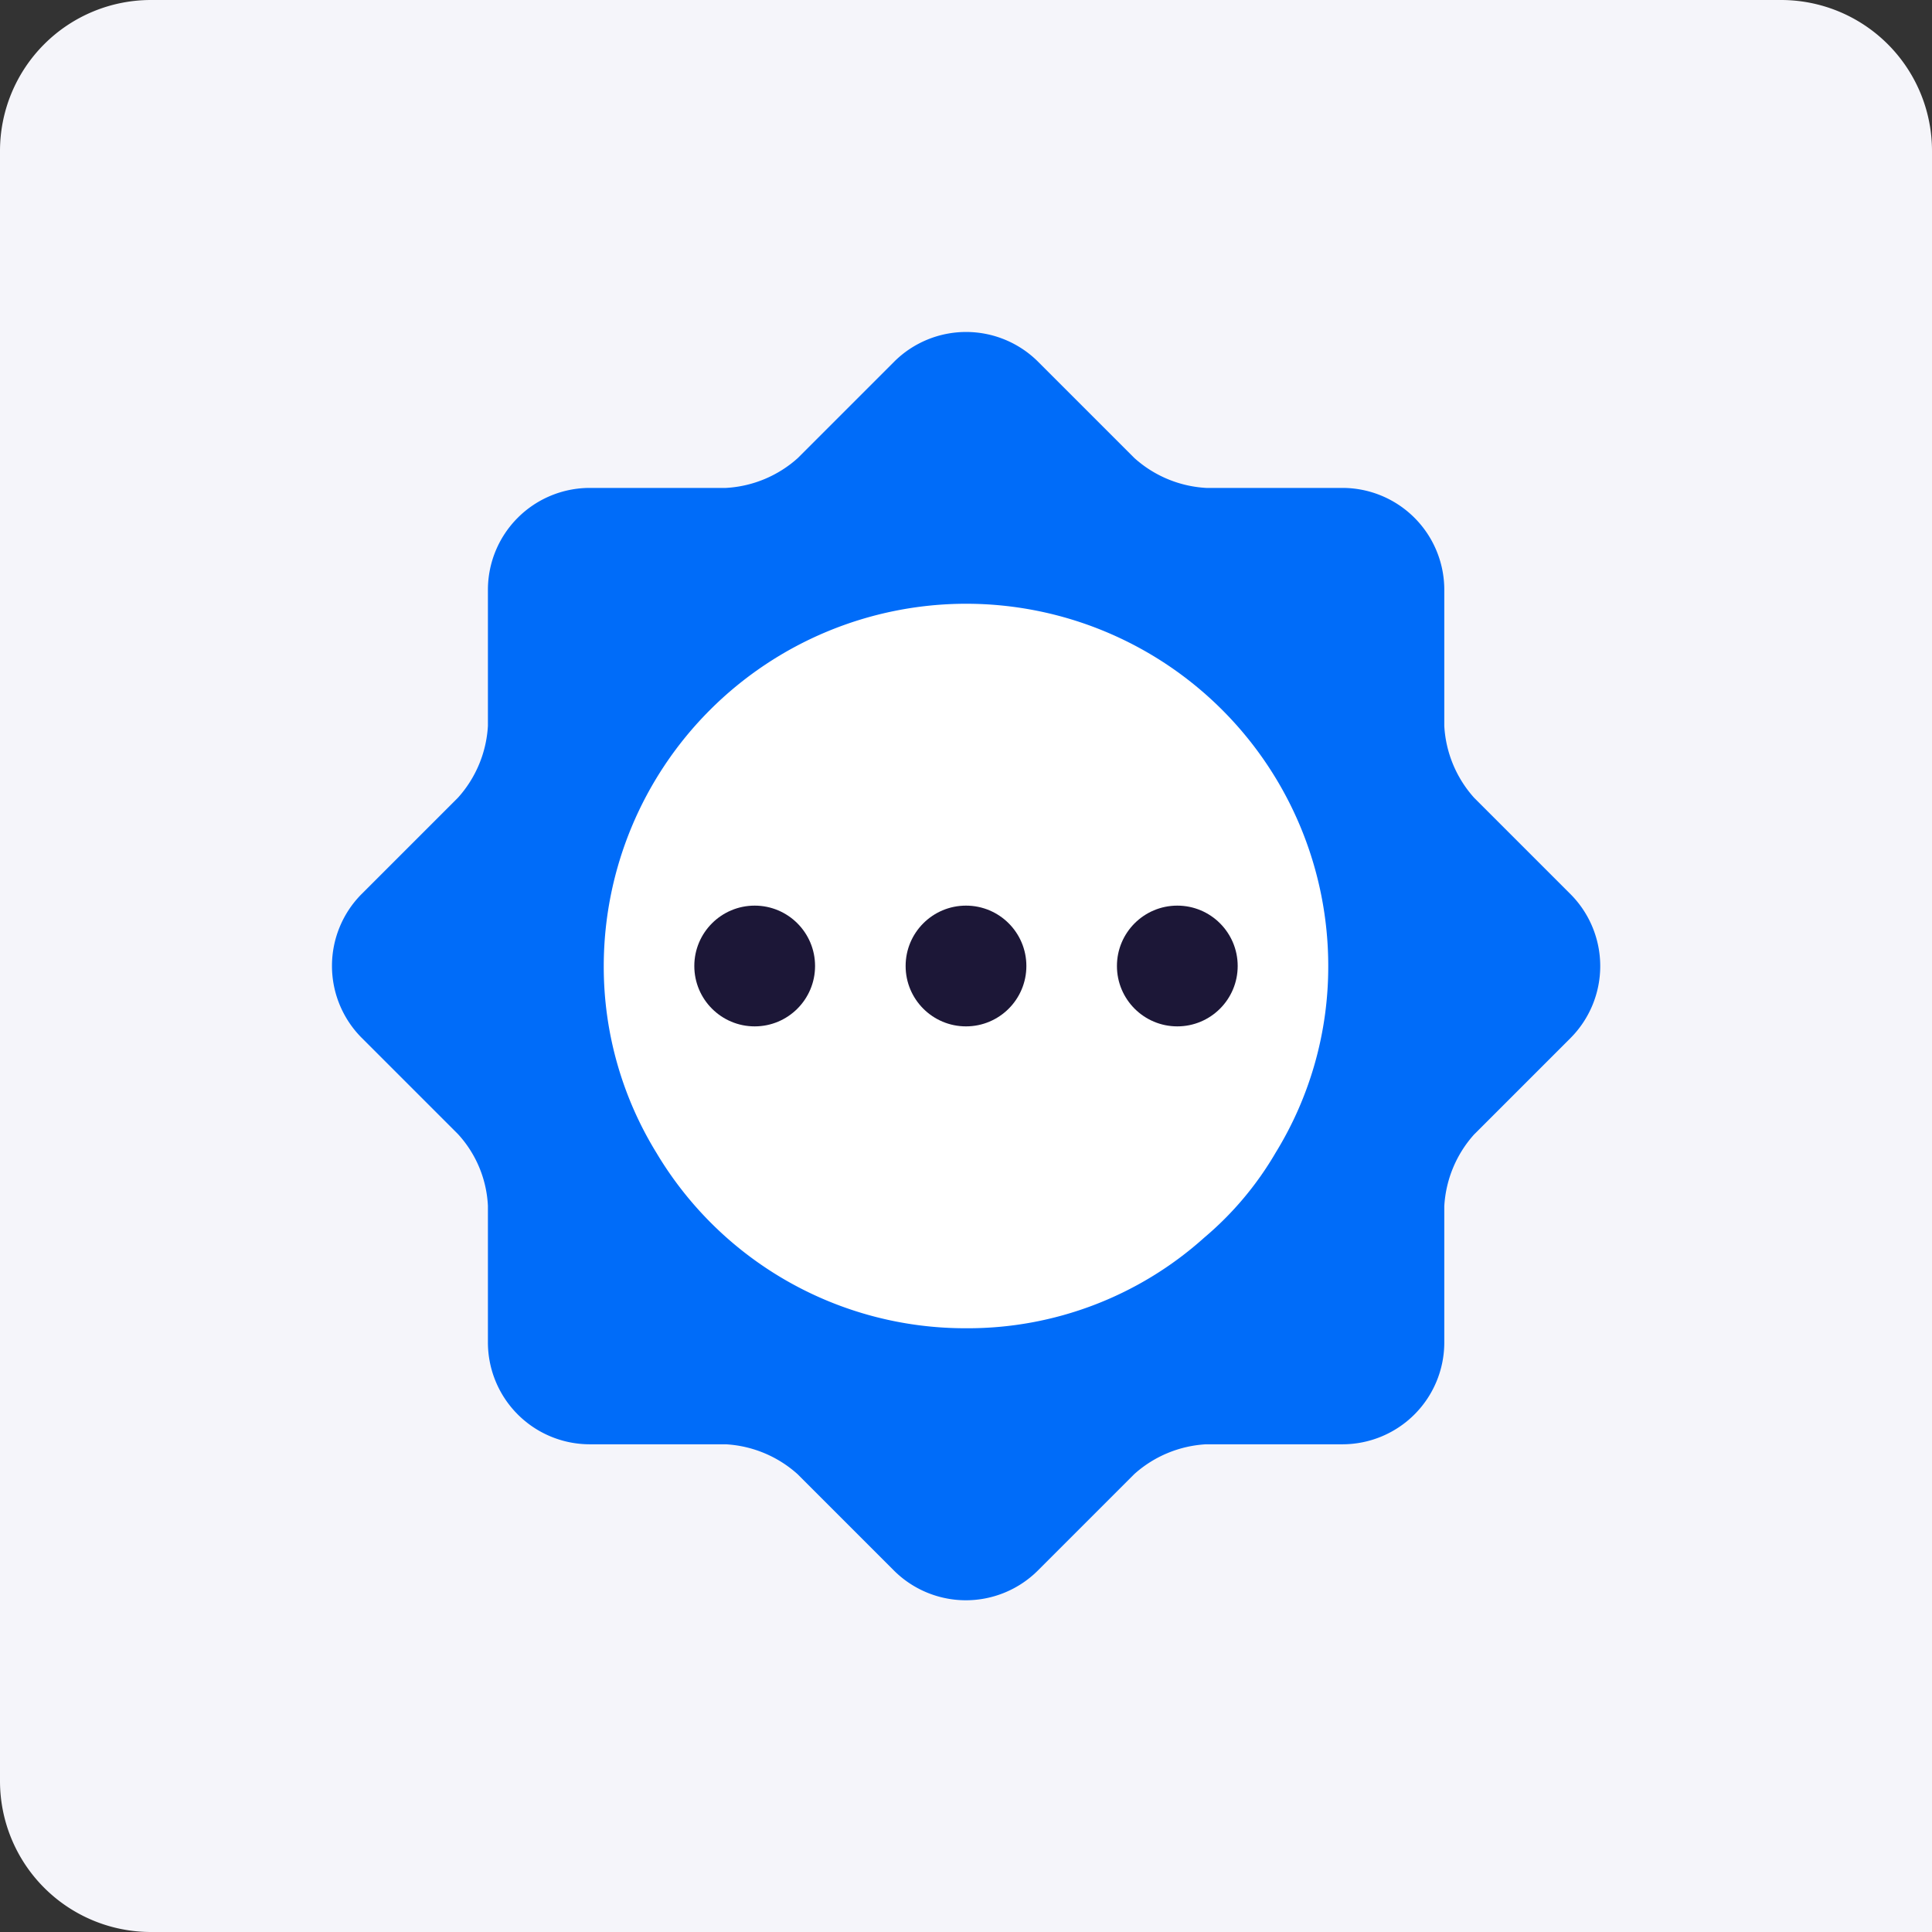 <svg xmlns="http://www.w3.org/2000/svg" width="64" height="64" viewBox="0 0 64 64"><rect x="0" y="0" width="64" height="64" fill="#333333" stroke="none"/><g id="deals_pending" data-name="deals pending" transform="translate(-508 -316)"><path id="Rectangle_1" data-name="Rectangle 1" d="M5,0H59a5,5,0,0,1,5,5V64a0,0,0,0,1,0,0H5a5,5,0,0,1-5-5V5A5,5,0,0,1,5,0Z" transform="translate(508 316)" fill="#f5f5fa"></path><path id="Vector" d="M4.175,26.573l-3.2-3.2a3.377,3.377,0,0,1,0-4.753l3.2-3.2a3.881,3.881,0,0,0,.988-2.377V8.528A3.375,3.375,0,0,1,8.528,5.163H13.05a3.88,3.88,0,0,0,2.377-.988l3.2-3.2a3.377,3.377,0,0,1,4.753,0l3.2,3.2a3.88,3.88,0,0,0,2.377.988h4.522a3.375,3.375,0,0,1,3.365,3.365V13.05a3.881,3.881,0,0,0,.988,2.377l3.2,3.2a3.377,3.377,0,0,1,0,4.753l-3.2,3.2a3.881,3.881,0,0,0-.988,2.377v4.522a3.375,3.375,0,0,1-3.365,3.365H28.95a3.88,3.88,0,0,0-2.377.989l-3.2,3.2a3.377,3.377,0,0,1-4.753,0l-3.2-3.2a3.881,3.881,0,0,0-2.377-.989H8.528a3.375,3.375,0,0,1-3.365-3.365V28.95A3.782,3.782,0,0,0,4.175,26.573Z" transform="translate(519 327)" fill="#006cf9"></path><path id="Vector-2" data-name="Vector" d="M12,0A12.014,12.014,0,0,0,0,12a11.763,11.763,0,0,0,1.74,6.18A11.909,11.909,0,0,0,12,24a11.715,11.715,0,0,0,7.89-3,10.78,10.78,0,0,0,2.37-2.82A11.763,11.763,0,0,0,24,12,12,12,0,0,0,12,0Z" transform="translate(528 336)" fill="#fff"></path><path id="Vector-3" data-name="Vector" d="M0,0H64V64H0Z" transform="translate(508 316)" fill="none" opacity="0"></path><g id="Group_1" data-name="Group 1" transform="translate(-1)"><circle id="Ellipse_1" data-name="Ellipse 1" cx="2" cy="2" r="2" transform="translate(532 346)" fill="#1c1737"></circle><circle id="Ellipse_3" data-name="Ellipse 3" cx="2" cy="2" r="2" transform="translate(539 346)" fill="#1c1737"></circle><circle id="Ellipse_2" data-name="Ellipse 2" cx="2" cy="2" r="2" transform="translate(546 346)" fill="#1c1737"></circle></g></g></svg>